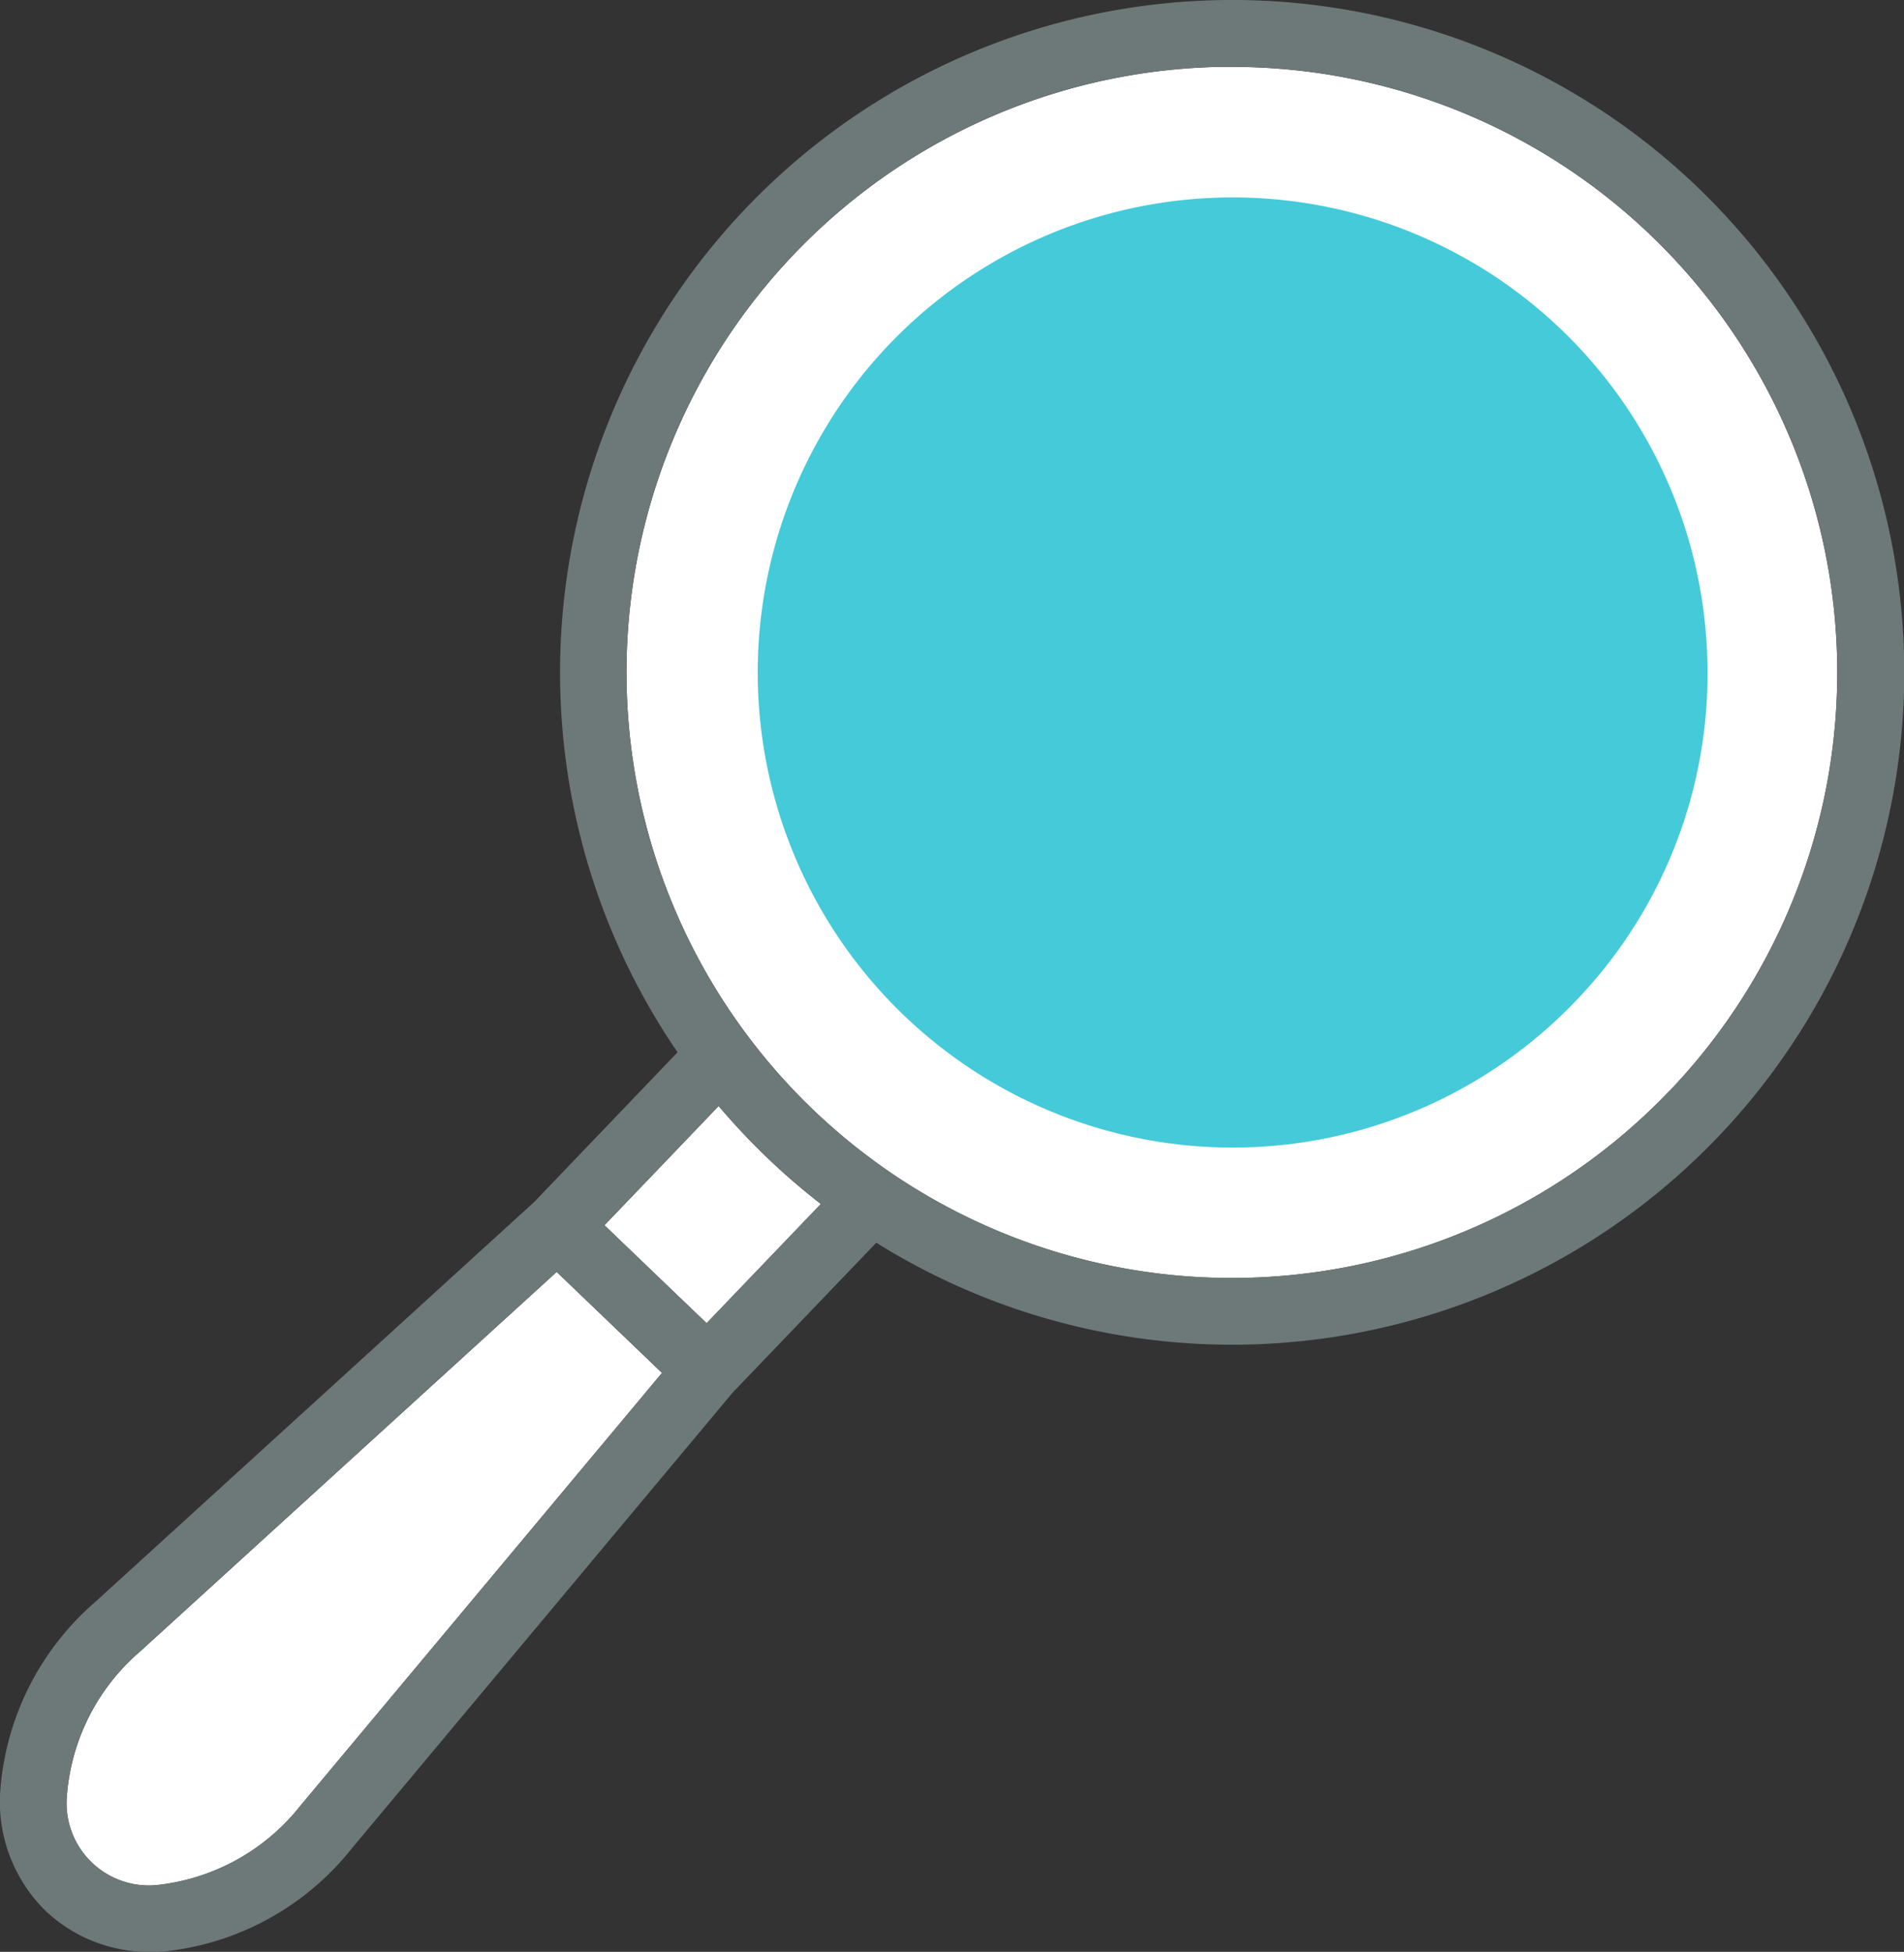 <svg xmlns="http://www.w3.org/2000/svg" width="75.167" height="77.026" viewBox="0 0 75.167 77.026">
  <rect x="0" y="0" width="75.167" height="77.026" fill="#333333" stroke="none"/>
  <g id="グループ_4047" data-name="グループ 4047" transform="translate(-1037.795 -2142.754)">
    <g id="グループ_4045" data-name="グループ 4045" transform="translate(1040.435 2145.389)">
      <path id="パス_5590" data-name="パス 5590" d="M1050.109,2214.45a8.358,8.358,0,0,1-5.57,3.129,3.248,3.248,0,0,1-3.658-3.507,8.346,8.346,0,0,1,2.89-5.7l16.447-14.979,1.369,1.313,2.789,2.673Zm16.028-19.032-1.94-1.859-2.093-2.008,4.508-4.705a27.12,27.12,0,0,0,1.917,2.039,26.427,26.427,0,0,0,2.119,1.827Zm38-9.155a23.9,23.9,0,1,1-17.76-40.424c.175,0,.348,0,.522,0a23.9,23.9,0,0,1,17.238,40.428Z" transform="translate(-1040.881 -2145.834)" fill="#fff"/>
      <path id="パス_5591" data-name="パス 5591" d="M1110.249,2170.2a18.748,18.748,0,1,0-5.213,13.382A18.631,18.631,0,0,0,1110.249,2170.2Z" transform="translate(-1045.483 -2146.701)" fill="#44cad9"/>
    </g>
    <g id="グループ_4046" data-name="グループ 4046" transform="translate(1037.795 2142.754)">
      <path id="パス_5592" data-name="パス 5592" d="M1104.8,2150.128a26.537,26.537,0,0,0-40.256,34.152l-5.661,5.91-17.337,15.79a10.9,10.9,0,0,0-3.751,7.613,6.037,6.037,0,0,0,1.8,4.569,5.943,5.943,0,0,0,4.218,1.619c.139,0,.28,0,.422-.013a10.9,10.9,0,0,0,7.45-4.072l15.031-17.983,5.673-5.918a26.534,26.534,0,0,0,32.409-41.666ZM1049.663,2214a8.357,8.357,0,0,1-5.57,3.128,3.248,3.248,0,0,1-3.658-3.506,8.346,8.346,0,0,1,2.89-5.7l16.447-14.979,1.37,1.313,2.789,2.674Zm16.028-19.032-1.94-1.858-2.093-2.008,4.508-4.705a27.126,27.126,0,0,0,1.917,2.039,26.5,26.5,0,0,0,2.119,1.827Zm38-9.155a23.9,23.9,0,1,1-17.76-40.423c.175,0,.348,0,.522,0a23.9,23.9,0,0,1,17.238,40.428Z" transform="translate(-1037.795 -2142.754)" fill="#6d7978"/>
    </g>
  </g>
</svg>
